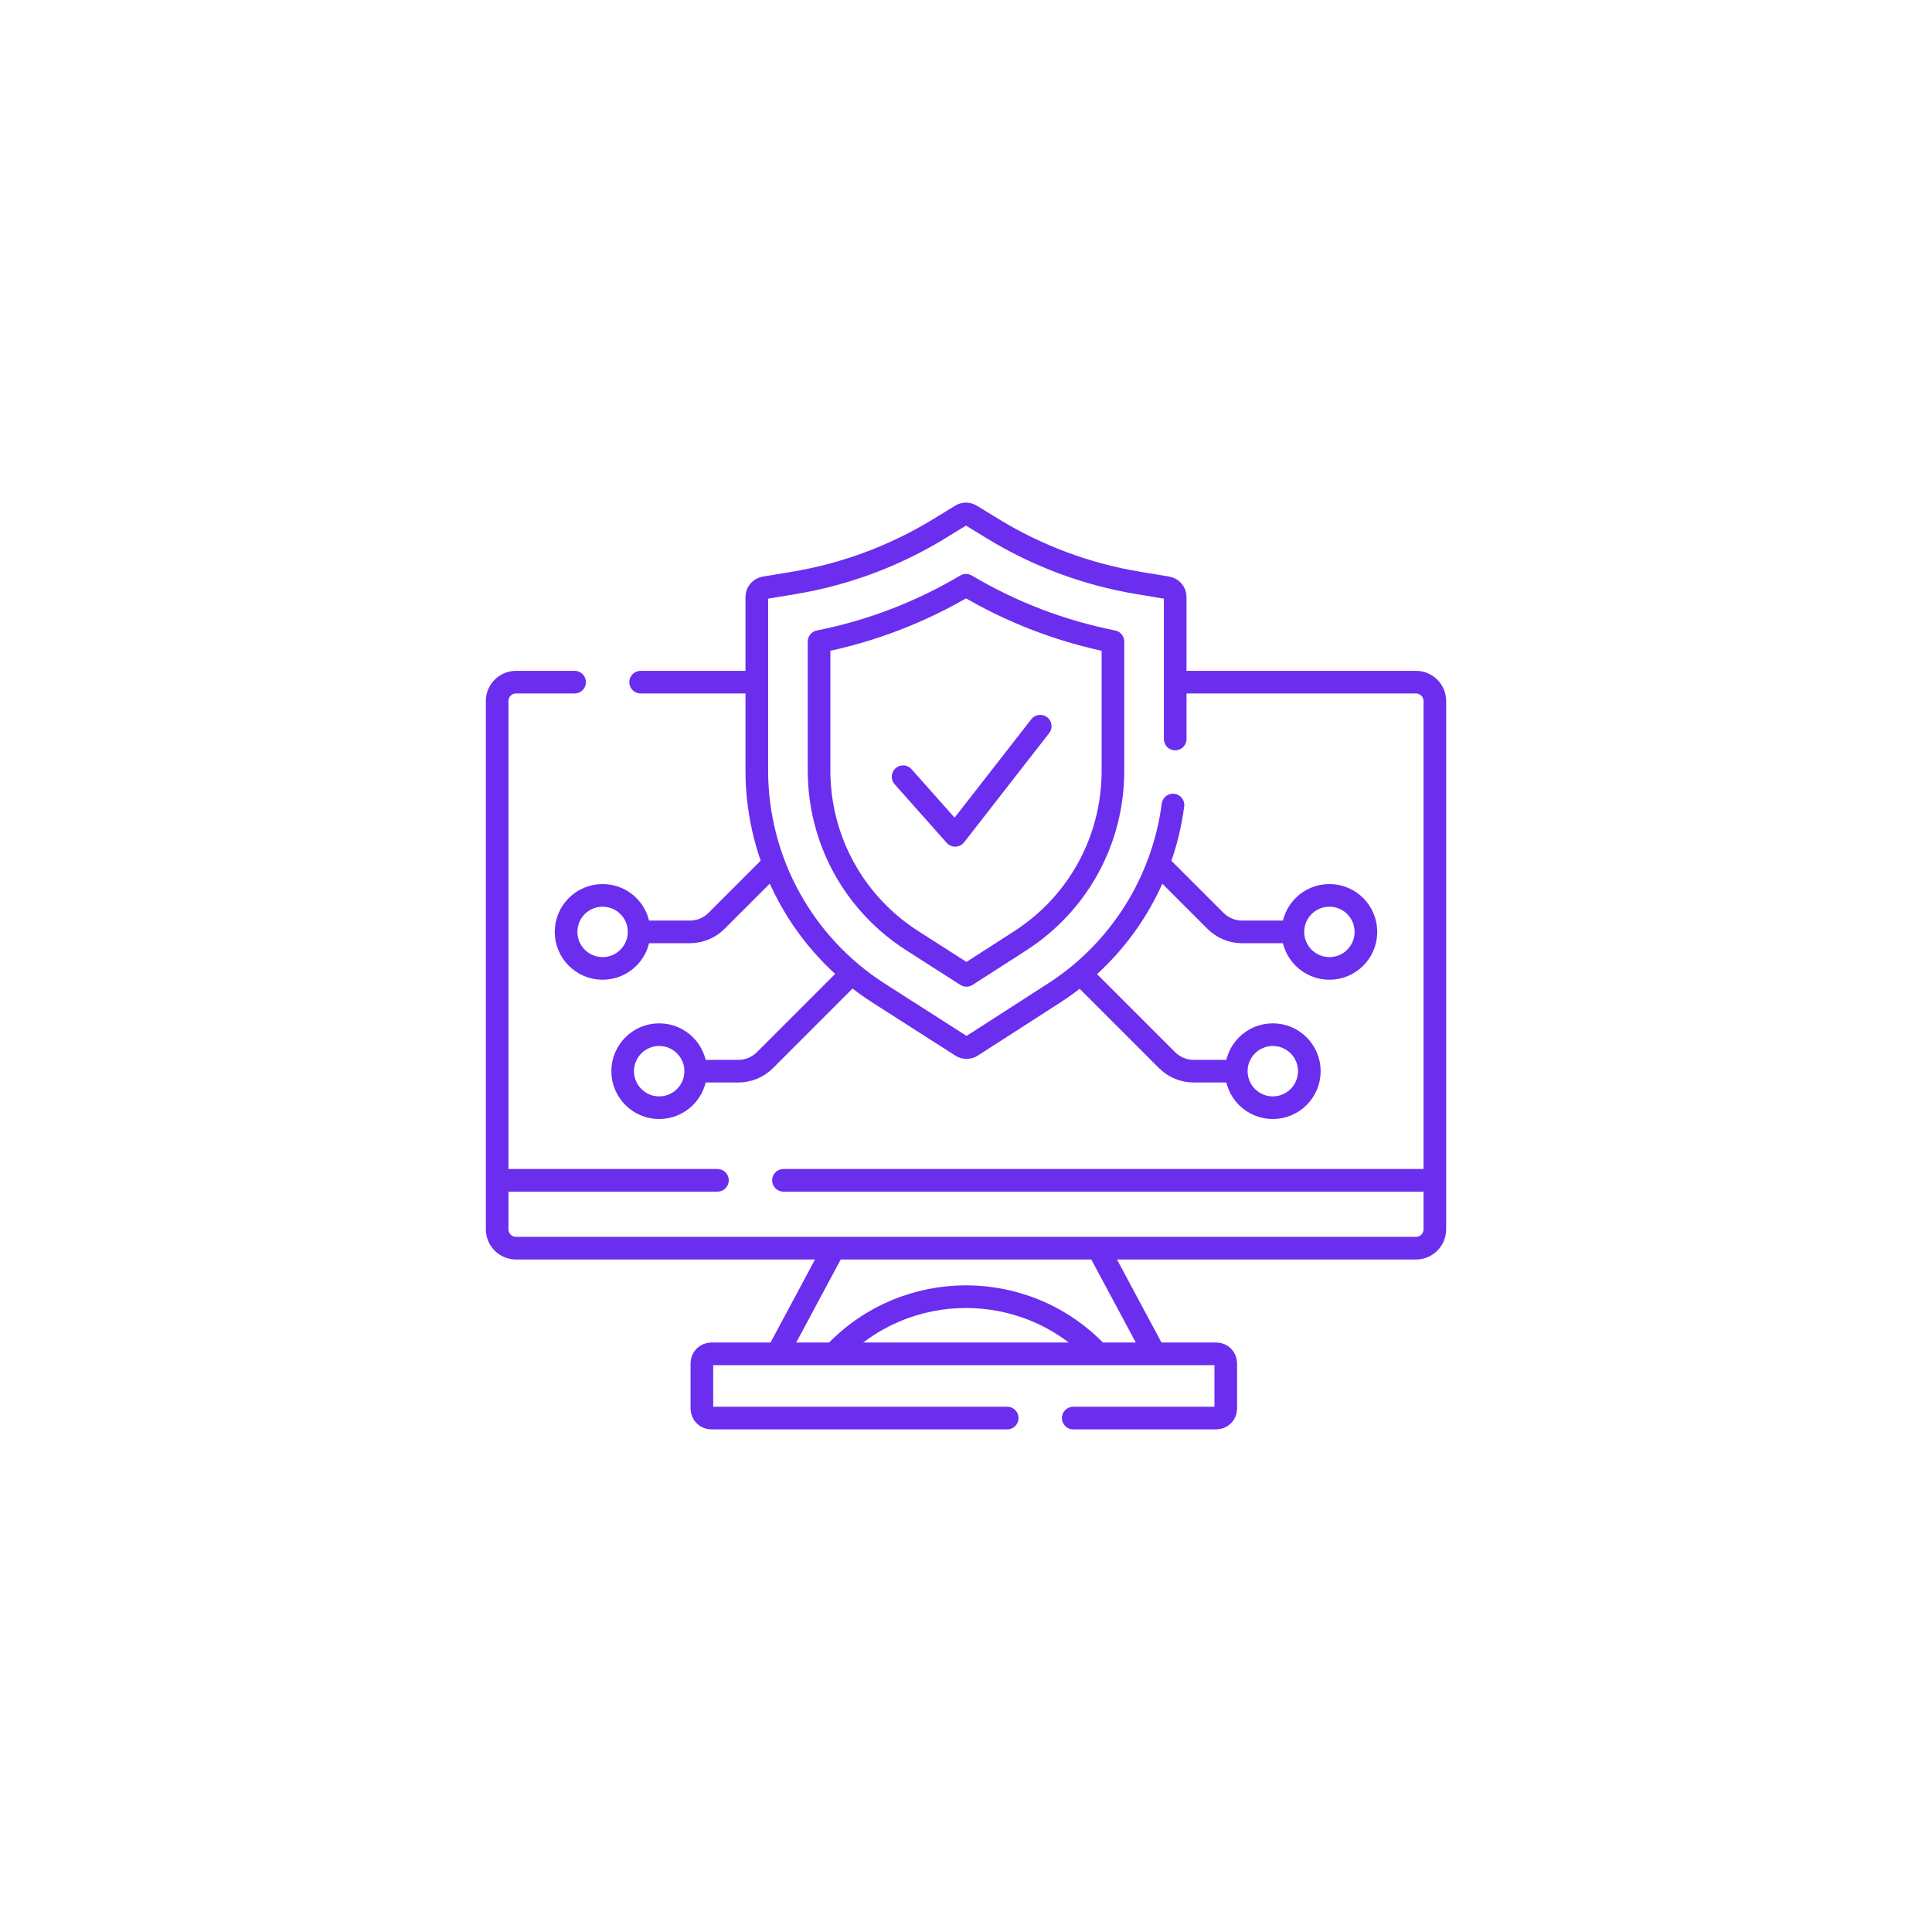 <svg xmlns="http://www.w3.org/2000/svg" xmlns:xlink="http://www.w3.org/1999/xlink" xmlns:svgjs="http://svgjs.dev/svgjs" id="Capa_1" x="0px" y="0px" viewBox="0 0 512 512" style="enable-background:new 0 0 512 512;" xml:space="preserve" width="300" height="300"><g width="100%" height="100%" transform="matrix(0.5,0,0,0.5,128,128)"><g>	<path style="stroke-linecap: round; stroke-linejoin: round; stroke-miterlimit: 10;" d="&#10;&#9;&#9;M194.365,260.972l-44.918,44.918c-3.751,3.751-8.838,5.858-14.142,5.858h-20.602" fill="none" fill-opacity="1" stroke="#6b2eee" stroke-opacity="1" data-original-stroke-color="#000000ff" stroke-width="12" data-original-stroke-width="15"></path>	<path style="stroke-linecap: round; stroke-linejoin: round; stroke-miterlimit: 10;" d="&#10;&#9;&#9;M153.096,202.754l-29.312,29.312c-3.751,3.751-8.838,5.858-14.142,5.858H83.553" fill="none" fill-opacity="1" stroke="#6b2eee" stroke-opacity="1" data-original-stroke-color="#000000ff" stroke-width="12" data-original-stroke-width="15"></path>	<path style="stroke-linecap: round; stroke-linejoin: round; stroke-miterlimit: 10;" d="&#10;&#9;&#9;M317.635,260.972l44.918,44.918c3.751,3.751,8.838,5.858,14.142,5.858h20.134" fill="none" fill-opacity="1" stroke="#6b2eee" stroke-opacity="1" data-original-stroke-color="#000000ff" stroke-width="12" data-original-stroke-width="15"></path>	<path style="stroke-linecap: round; stroke-linejoin: round; stroke-miterlimit: 10;" d="&#10;&#9;&#9;M358.904,202.754l29.312,29.312c3.751,3.751,8.838,5.858,14.142,5.858h24.854" fill="none" fill-opacity="1" stroke="#6b2eee" stroke-opacity="1" data-original-stroke-color="#000000ff" stroke-width="12" data-original-stroke-width="15"></path>	<path style="stroke-linecap: round; stroke-linejoin: round; stroke-miterlimit: 10;" d="&#10;&#9;&#9;M312.84,495.599h75.84c2.76,0,5-2.24,5-5v-24.04c0-2.76-2.24-5-5-5H121.01c-2.77,0-5,2.24-5,5v24.04c0,2.76,2.23,5,5,5h156.83" fill="none" fill-opacity="1" stroke="#6b2eee" stroke-opacity="1" data-original-stroke-color="#000000ff" stroke-width="12" data-original-stroke-width="15"></path>	<path style="stroke-linecap: round; stroke-linejoin: round; stroke-miterlimit: 10;" d="&#10;&#9;&#9;M367.64,105.559H494.5c5.52,0,10,4.48,10,10v280c0,5.52-4.48,10-10,10H326H186H17.5c-5.52,0-10-4.48-10-10v-280&#10;&#9;&#9;c0-5.52,4.48-10,10-10h31.05" fill="none" fill-opacity="1" stroke="#6b2eee" stroke-opacity="1" data-original-stroke-color="#000000ff" stroke-width="12" data-original-stroke-width="15"></path>			<line style="stroke-linecap: round; stroke-linejoin: round; stroke-miterlimit: 10;" x1="141.51" y1="105.559" x2="83.55" y2="105.559" fill="none" fill-opacity="1" stroke="#6b2eee" stroke-opacity="1" data-original-stroke-color="#000000ff" stroke-width="12" data-original-stroke-width="15"></line>			<line style="stroke-linecap: round; stroke-linejoin: round; stroke-miterlimit: 10;" x1="355.329" y1="460.301" x2="326.813" y2="407.072" fill="none" fill-opacity="1" stroke="#6b2eee" stroke-opacity="1" data-original-stroke-color="#000000ff" stroke-width="12" data-original-stroke-width="15"></line>	<path style="stroke-linecap: round; stroke-linejoin: round; stroke-miterlimit: 10;" d="&#10;&#9;&#9;M186.378,461.154c18.92-19.933,44.271-29.889,69.622-29.889c25.268,0,50.536,9.892,69.436,29.695" fill="none" fill-opacity="1" stroke="#6b2eee" stroke-opacity="1" data-original-stroke-color="#000000ff" stroke-width="12" data-original-stroke-width="15"></path>			<line style="stroke-linecap: round; stroke-linejoin: round; stroke-miterlimit: 10;" x1="185.187" y1="407.072" x2="156.374" y2="460.857" fill="none" fill-opacity="1" stroke="#6b2eee" stroke-opacity="1" data-original-stroke-color="#000000ff" stroke-width="12" data-original-stroke-width="15"></line>			<line style="stroke-linecap: round; stroke-linejoin: round; stroke-miterlimit: 10;" x1="502.28" y1="369.599" x2="159.26" y2="369.599" fill="none" fill-opacity="1" stroke="#6b2eee" stroke-opacity="1" data-original-stroke-color="#000000ff" stroke-width="12" data-original-stroke-width="15"></line>			<line style="stroke-linecap: round; stroke-linejoin: round; stroke-miterlimit: 10;" x1="124.26" y1="369.599" x2="9.68" y2="369.599" fill="none" fill-opacity="1" stroke="#6b2eee" stroke-opacity="1" data-original-stroke-color="#000000ff" stroke-width="12" data-original-stroke-width="15"></line>	<path style="stroke-linecap: round; stroke-linejoin: round; stroke-miterlimit: 10;" d="&#10;&#9;&#9;M366.88,135.689v-75.26c0-2.43-1.75-4.5-4.15-4.9l-15.63-2.6c-27.23-4.54-53.33-14.28-76.88-28.68l-11.63-7.12&#10;&#9;&#9;c-1.59-0.97-3.59-0.97-5.18,0l-11.63,7.12c-23.55,14.4-49.65,24.14-76.88,28.68l-15.63,2.6c-2.4,0.4-4.15,2.47-4.15,4.9v91.9&#10;&#9;&#9;c0,47.8,24.36,92.3,64.62,118.06l43.88,28.07c1.63,1.05,3.73,1.05,5.36,0l43.57-28.03c34.96-22.48,57.86-59.12,63.15-99.74" fill="none" fill-opacity="1" stroke="#6b2eee" stroke-opacity="1" data-original-stroke-color="#000000ff" stroke-width="12" data-original-stroke-width="15"></path>			<polyline style="stroke-linecap: round; stroke-linejoin: round; stroke-miterlimit: 10;" points="&#10;&#9;&#9;222.661,155.681 250.255,186.753 295.339,128.895 &#9;" fill="none" fill-opacity="1" stroke="#6b2eee" stroke-opacity="1" data-original-stroke-color="#000000ff" stroke-width="12" data-original-stroke-width="15"></polyline>	<path style="stroke-linecap: round; stroke-linejoin: round; stroke-miterlimit: 10;" d="&#10;&#9;&#9;M227.526,242.594c-30.938-19.794-49.408-53.539-49.408-90.268V84.052c27.537-5.485,53.685-15.505,77.882-29.849&#10;&#9;&#9;c24.197,14.344,50.346,24.363,77.882,29.849v68.497c0,36.622-18.388,70.314-49.188,90.126l-28.444,18.297L227.526,242.594z" fill="none" fill-opacity="1" stroke="#6b2eee" stroke-opacity="1" data-original-stroke-color="#000000ff" stroke-width="12" data-original-stroke-width="15"></path>			<circle style="stroke-linecap: round; stroke-linejoin: round; stroke-miterlimit: 10;" cx="63.388" cy="237.924" r="19.357" fill="none" fill-opacity="1" stroke="#6b2eee" stroke-opacity="1" data-original-stroke-color="#000000ff" stroke-width="12" data-original-stroke-width="15"></circle>			<circle style="stroke-linecap: round; stroke-linejoin: round; stroke-miterlimit: 10;" cx="93.388" cy="311.748" r="19.357" fill="none" fill-opacity="1" stroke="#6b2eee" stroke-opacity="1" data-original-stroke-color="#000000ff" stroke-width="12" data-original-stroke-width="15"></circle>			<circle style="stroke-linecap: round; stroke-linejoin: round; stroke-miterlimit: 10;" cx="448.612" cy="237.924" r="19.357" fill="none" fill-opacity="1" stroke="#6b2eee" stroke-opacity="1" data-original-stroke-color="#000000ff" stroke-width="12" data-original-stroke-width="15"></circle>			<circle style="stroke-linecap: round; stroke-linejoin: round; stroke-miterlimit: 10;" cx="418.612" cy="311.748" r="19.357" fill="none" fill-opacity="1" stroke="#6b2eee" stroke-opacity="1" data-original-stroke-color="#000000ff" stroke-width="12" data-original-stroke-width="15"></circle></g><g></g><g></g><g></g><g></g><g></g><g></g><g></g><g></g><g></g><g></g><g></g><g></g><g></g><g></g><g></g></g></svg>